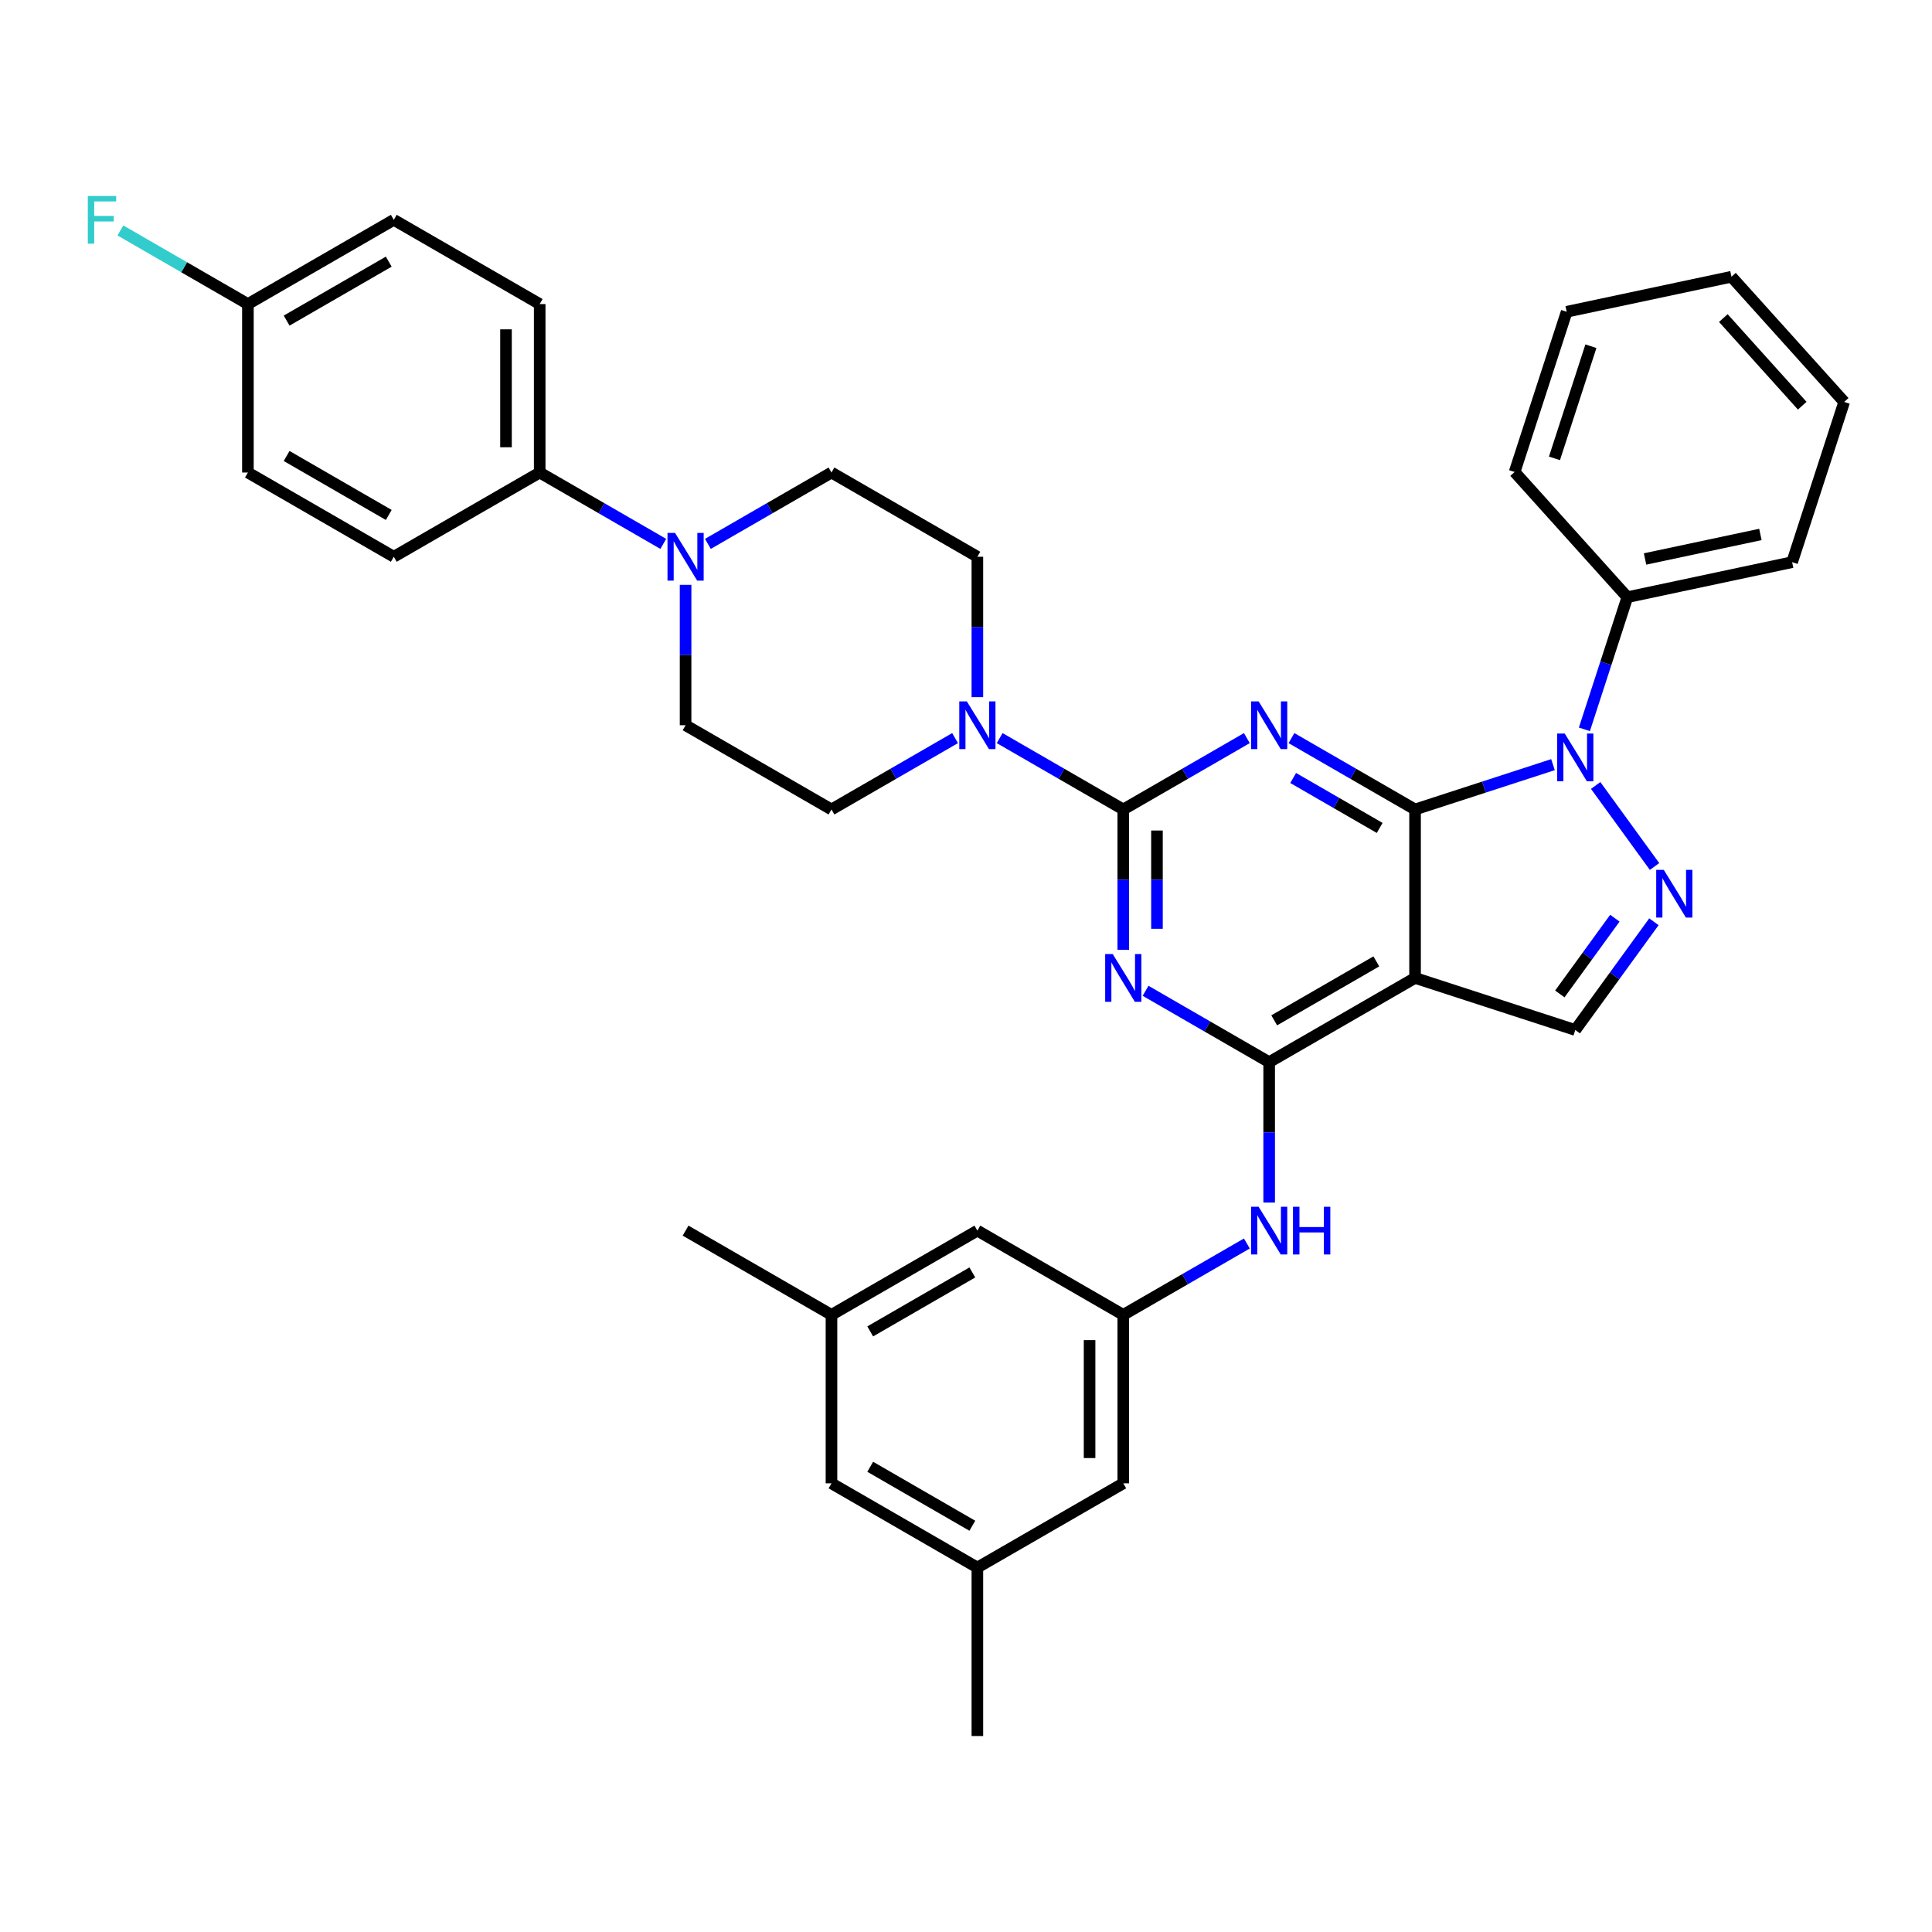 <?xml version='1.0' encoding='iso-8859-1'?>
<svg version='1.1' baseProfile='full'
              xmlns='http://www.w3.org/2000/svg'
                      xmlns:rdkit='http://www.rdkit.org/xml'
                      xmlns:xlink='http://www.w3.org/1999/xlink'
                  xml:space='preserve'
width='1000px' height='1000px' viewBox='0 0 1000 1000'>
<!-- END OF HEADER -->
<rect style='opacity:1.0;fill:#FFFFFF;stroke:none' width='1000' height='1000' x='0' y='0'> </rect>
<path class='bond-0' d='M 732.433,418.976 L 700.448,400.51' style='fill:none;fill-rule:evenodd;stroke:#000000;stroke-width:6px;stroke-linecap:butt;stroke-linejoin:miter;stroke-opacity:1' />
<path class='bond-0' d='M 700.448,400.51 L 668.463,382.043' style='fill:none;fill-rule:evenodd;stroke:#0000FF;stroke-width:6px;stroke-linecap:butt;stroke-linejoin:miter;stroke-opacity:1' />
<path class='bond-0' d='M 714.118,428.539 L 691.728,415.613' style='fill:none;fill-rule:evenodd;stroke:#000000;stroke-width:6px;stroke-linecap:butt;stroke-linejoin:miter;stroke-opacity:1' />
<path class='bond-0' d='M 691.728,415.613 L 669.339,402.686' style='fill:none;fill-rule:evenodd;stroke:#0000FF;stroke-width:6px;stroke-linecap:butt;stroke-linejoin:miter;stroke-opacity:1' />
<path class='bond-3' d='M 732.433,418.976 L 768.125,407.379' style='fill:none;fill-rule:evenodd;stroke:#000000;stroke-width:6px;stroke-linecap:butt;stroke-linejoin:miter;stroke-opacity:1' />
<path class='bond-3' d='M 768.125,407.379 L 803.818,395.782' style='fill:none;fill-rule:evenodd;stroke:#0000FF;stroke-width:6px;stroke-linecap:butt;stroke-linejoin:miter;stroke-opacity:1' />
<path class='bond-4' d='M 732.433,418.976 L 732.433,506.174' style='fill:none;fill-rule:evenodd;stroke:#000000;stroke-width:6px;stroke-linecap:butt;stroke-linejoin:miter;stroke-opacity:1' />
<path class='bond-1' d='M 645.373,382.043 L 613.388,400.51' style='fill:none;fill-rule:evenodd;stroke:#0000FF;stroke-width:6px;stroke-linecap:butt;stroke-linejoin:miter;stroke-opacity:1' />
<path class='bond-1' d='M 613.388,400.51 L 581.403,418.976' style='fill:none;fill-rule:evenodd;stroke:#000000;stroke-width:6px;stroke-linecap:butt;stroke-linejoin:miter;stroke-opacity:1' />
<path class='bond-8' d='M 581.403,418.976 L 549.418,400.51' style='fill:none;fill-rule:evenodd;stroke:#000000;stroke-width:6px;stroke-linecap:butt;stroke-linejoin:miter;stroke-opacity:1' />
<path class='bond-8' d='M 549.418,400.51 L 517.432,382.043' style='fill:none;fill-rule:evenodd;stroke:#0000FF;stroke-width:6px;stroke-linecap:butt;stroke-linejoin:miter;stroke-opacity:1' />
<path class='bond-37' d='M 581.403,418.976 L 581.403,455.311' style='fill:none;fill-rule:evenodd;stroke:#000000;stroke-width:6px;stroke-linecap:butt;stroke-linejoin:miter;stroke-opacity:1' />
<path class='bond-37' d='M 581.403,455.311 L 581.403,491.646' style='fill:none;fill-rule:evenodd;stroke:#0000FF;stroke-width:6px;stroke-linecap:butt;stroke-linejoin:miter;stroke-opacity:1' />
<path class='bond-37' d='M 598.842,429.877 L 598.842,455.311' style='fill:none;fill-rule:evenodd;stroke:#000000;stroke-width:6px;stroke-linecap:butt;stroke-linejoin:miter;stroke-opacity:1' />
<path class='bond-37' d='M 598.842,455.311 L 598.842,480.746' style='fill:none;fill-rule:evenodd;stroke:#0000FF;stroke-width:6px;stroke-linecap:butt;stroke-linejoin:miter;stroke-opacity:1' />
<path class='bond-2' d='M 592.948,512.839 L 624.933,531.306' style='fill:none;fill-rule:evenodd;stroke:#0000FF;stroke-width:6px;stroke-linecap:butt;stroke-linejoin:miter;stroke-opacity:1' />
<path class='bond-2' d='M 624.933,531.306 L 656.918,549.772' style='fill:none;fill-rule:evenodd;stroke:#000000;stroke-width:6px;stroke-linecap:butt;stroke-linejoin:miter;stroke-opacity:1' />
<path class='bond-6' d='M 825.917,406.558 L 856.388,448.497' style='fill:none;fill-rule:evenodd;stroke:#0000FF;stroke-width:6px;stroke-linecap:butt;stroke-linejoin:miter;stroke-opacity:1' />
<path class='bond-13' d='M 820.083,377.504 L 831.195,343.302' style='fill:none;fill-rule:evenodd;stroke:#0000FF;stroke-width:6px;stroke-linecap:butt;stroke-linejoin:miter;stroke-opacity:1' />
<path class='bond-13' d='M 831.195,343.302 L 842.308,309.101' style='fill:none;fill-rule:evenodd;stroke:#000000;stroke-width:6px;stroke-linecap:butt;stroke-linejoin:miter;stroke-opacity:1' />
<path class='bond-5' d='M 732.433,506.174 L 656.918,549.772' style='fill:none;fill-rule:evenodd;stroke:#000000;stroke-width:6px;stroke-linecap:butt;stroke-linejoin:miter;stroke-opacity:1' />
<path class='bond-5' d='M 712.386,497.61 L 659.525,528.129' style='fill:none;fill-rule:evenodd;stroke:#000000;stroke-width:6px;stroke-linecap:butt;stroke-linejoin:miter;stroke-opacity:1' />
<path class='bond-7' d='M 732.433,506.174 L 815.363,533.119' style='fill:none;fill-rule:evenodd;stroke:#000000;stroke-width:6px;stroke-linecap:butt;stroke-linejoin:miter;stroke-opacity:1' />
<path class='bond-10' d='M 656.918,549.772 L 656.918,586.107' style='fill:none;fill-rule:evenodd;stroke:#000000;stroke-width:6px;stroke-linecap:butt;stroke-linejoin:miter;stroke-opacity:1' />
<path class='bond-10' d='M 656.918,586.107 L 656.918,622.443' style='fill:none;fill-rule:evenodd;stroke:#0000FF;stroke-width:6px;stroke-linecap:butt;stroke-linejoin:miter;stroke-opacity:1' />
<path class='bond-36' d='M 856.061,477.102 L 835.712,505.111' style='fill:none;fill-rule:evenodd;stroke:#0000FF;stroke-width:6px;stroke-linecap:butt;stroke-linejoin:miter;stroke-opacity:1' />
<path class='bond-36' d='M 835.712,505.111 L 815.363,533.119' style='fill:none;fill-rule:evenodd;stroke:#000000;stroke-width:6px;stroke-linecap:butt;stroke-linejoin:miter;stroke-opacity:1' />
<path class='bond-36' d='M 835.848,475.254 L 821.603,494.86' style='fill:none;fill-rule:evenodd;stroke:#0000FF;stroke-width:6px;stroke-linecap:butt;stroke-linejoin:miter;stroke-opacity:1' />
<path class='bond-36' d='M 821.603,494.86 L 807.359,514.466' style='fill:none;fill-rule:evenodd;stroke:#000000;stroke-width:6px;stroke-linecap:butt;stroke-linejoin:miter;stroke-opacity:1' />
<path class='bond-14' d='M 505.887,360.85 L 505.887,324.515' style='fill:none;fill-rule:evenodd;stroke:#0000FF;stroke-width:6px;stroke-linecap:butt;stroke-linejoin:miter;stroke-opacity:1' />
<path class='bond-14' d='M 505.887,324.515 L 505.887,288.18' style='fill:none;fill-rule:evenodd;stroke:#000000;stroke-width:6px;stroke-linecap:butt;stroke-linejoin:miter;stroke-opacity:1' />
<path class='bond-15' d='M 494.343,382.043 L 462.357,400.51' style='fill:none;fill-rule:evenodd;stroke:#0000FF;stroke-width:6px;stroke-linecap:butt;stroke-linejoin:miter;stroke-opacity:1' />
<path class='bond-15' d='M 462.357,400.51 L 430.372,418.976' style='fill:none;fill-rule:evenodd;stroke:#000000;stroke-width:6px;stroke-linecap:butt;stroke-linejoin:miter;stroke-opacity:1' />
<path class='bond-9' d='M 354.857,302.707 L 354.857,339.042' style='fill:none;fill-rule:evenodd;stroke:#0000FF;stroke-width:6px;stroke-linecap:butt;stroke-linejoin:miter;stroke-opacity:1' />
<path class='bond-9' d='M 354.857,339.042 L 354.857,375.377' style='fill:none;fill-rule:evenodd;stroke:#000000;stroke-width:6px;stroke-linecap:butt;stroke-linejoin:miter;stroke-opacity:1' />
<path class='bond-12' d='M 343.312,281.515 L 311.327,263.048' style='fill:none;fill-rule:evenodd;stroke:#0000FF;stroke-width:6px;stroke-linecap:butt;stroke-linejoin:miter;stroke-opacity:1' />
<path class='bond-12' d='M 311.327,263.048 L 279.342,244.581' style='fill:none;fill-rule:evenodd;stroke:#000000;stroke-width:6px;stroke-linecap:butt;stroke-linejoin:miter;stroke-opacity:1' />
<path class='bond-39' d='M 366.402,281.515 L 398.387,263.048' style='fill:none;fill-rule:evenodd;stroke:#0000FF;stroke-width:6px;stroke-linecap:butt;stroke-linejoin:miter;stroke-opacity:1' />
<path class='bond-39' d='M 398.387,263.048 L 430.372,244.581' style='fill:none;fill-rule:evenodd;stroke:#000000;stroke-width:6px;stroke-linecap:butt;stroke-linejoin:miter;stroke-opacity:1' />
<path class='bond-11' d='M 645.373,643.635 L 613.388,662.102' style='fill:none;fill-rule:evenodd;stroke:#0000FF;stroke-width:6px;stroke-linecap:butt;stroke-linejoin:miter;stroke-opacity:1' />
<path class='bond-11' d='M 613.388,662.102 L 581.403,680.568' style='fill:none;fill-rule:evenodd;stroke:#000000;stroke-width:6px;stroke-linecap:butt;stroke-linejoin:miter;stroke-opacity:1' />
<path class='bond-20' d='M 581.403,680.568 L 505.887,636.97' style='fill:none;fill-rule:evenodd;stroke:#000000;stroke-width:6px;stroke-linecap:butt;stroke-linejoin:miter;stroke-opacity:1' />
<path class='bond-21' d='M 581.403,680.568 L 581.403,767.766' style='fill:none;fill-rule:evenodd;stroke:#000000;stroke-width:6px;stroke-linecap:butt;stroke-linejoin:miter;stroke-opacity:1' />
<path class='bond-21' d='M 563.963,693.648 L 563.963,754.686' style='fill:none;fill-rule:evenodd;stroke:#000000;stroke-width:6px;stroke-linecap:butt;stroke-linejoin:miter;stroke-opacity:1' />
<path class='bond-22' d='M 279.342,244.581 L 279.342,157.384' style='fill:none;fill-rule:evenodd;stroke:#000000;stroke-width:6px;stroke-linecap:butt;stroke-linejoin:miter;stroke-opacity:1' />
<path class='bond-22' d='M 261.903,231.502 L 261.903,170.464' style='fill:none;fill-rule:evenodd;stroke:#000000;stroke-width:6px;stroke-linecap:butt;stroke-linejoin:miter;stroke-opacity:1' />
<path class='bond-23' d='M 279.342,244.581 L 203.827,288.18' style='fill:none;fill-rule:evenodd;stroke:#000000;stroke-width:6px;stroke-linecap:butt;stroke-linejoin:miter;stroke-opacity:1' />
<path class='bond-29' d='M 842.308,309.101 L 927.6,290.972' style='fill:none;fill-rule:evenodd;stroke:#000000;stroke-width:6px;stroke-linecap:butt;stroke-linejoin:miter;stroke-opacity:1' />
<path class='bond-29' d='M 851.476,289.323 L 911.18,276.633' style='fill:none;fill-rule:evenodd;stroke:#000000;stroke-width:6px;stroke-linecap:butt;stroke-linejoin:miter;stroke-opacity:1' />
<path class='bond-30' d='M 842.308,309.101 L 783.962,244.301' style='fill:none;fill-rule:evenodd;stroke:#000000;stroke-width:6px;stroke-linecap:butt;stroke-linejoin:miter;stroke-opacity:1' />
<path class='bond-17' d='M 505.887,288.18 L 430.372,244.581' style='fill:none;fill-rule:evenodd;stroke:#000000;stroke-width:6px;stroke-linecap:butt;stroke-linejoin:miter;stroke-opacity:1' />
<path class='bond-16' d='M 430.372,418.976 L 354.857,375.377' style='fill:none;fill-rule:evenodd;stroke:#000000;stroke-width:6px;stroke-linecap:butt;stroke-linejoin:miter;stroke-opacity:1' />
<path class='bond-18' d='M 430.372,680.568 L 505.887,636.97' style='fill:none;fill-rule:evenodd;stroke:#000000;stroke-width:6px;stroke-linecap:butt;stroke-linejoin:miter;stroke-opacity:1' />
<path class='bond-18' d='M 450.419,689.132 L 503.28,658.612' style='fill:none;fill-rule:evenodd;stroke:#000000;stroke-width:6px;stroke-linecap:butt;stroke-linejoin:miter;stroke-opacity:1' />
<path class='bond-32' d='M 430.372,680.568 L 354.857,636.97' style='fill:none;fill-rule:evenodd;stroke:#000000;stroke-width:6px;stroke-linecap:butt;stroke-linejoin:miter;stroke-opacity:1' />
<path class='bond-40' d='M 430.372,680.568 L 430.372,767.766' style='fill:none;fill-rule:evenodd;stroke:#000000;stroke-width:6px;stroke-linecap:butt;stroke-linejoin:miter;stroke-opacity:1' />
<path class='bond-19' d='M 505.887,811.364 L 581.403,767.766' style='fill:none;fill-rule:evenodd;stroke:#000000;stroke-width:6px;stroke-linecap:butt;stroke-linejoin:miter;stroke-opacity:1' />
<path class='bond-24' d='M 505.887,811.364 L 430.372,767.766' style='fill:none;fill-rule:evenodd;stroke:#000000;stroke-width:6px;stroke-linecap:butt;stroke-linejoin:miter;stroke-opacity:1' />
<path class='bond-24' d='M 503.28,789.722 L 450.419,759.203' style='fill:none;fill-rule:evenodd;stroke:#000000;stroke-width:6px;stroke-linecap:butt;stroke-linejoin:miter;stroke-opacity:1' />
<path class='bond-31' d='M 505.887,811.364 L 505.887,898.562' style='fill:none;fill-rule:evenodd;stroke:#000000;stroke-width:6px;stroke-linecap:butt;stroke-linejoin:miter;stroke-opacity:1' />
<path class='bond-27' d='M 279.342,157.384 L 203.827,113.785' style='fill:none;fill-rule:evenodd;stroke:#000000;stroke-width:6px;stroke-linecap:butt;stroke-linejoin:miter;stroke-opacity:1' />
<path class='bond-26' d='M 203.827,288.18 L 128.312,244.581' style='fill:none;fill-rule:evenodd;stroke:#000000;stroke-width:6px;stroke-linecap:butt;stroke-linejoin:miter;stroke-opacity:1' />
<path class='bond-26' d='M 201.219,266.537 L 148.359,236.018' style='fill:none;fill-rule:evenodd;stroke:#000000;stroke-width:6px;stroke-linecap:butt;stroke-linejoin:miter;stroke-opacity:1' />
<path class='bond-25' d='M 128.312,157.384 L 128.312,244.581' style='fill:none;fill-rule:evenodd;stroke:#000000;stroke-width:6px;stroke-linecap:butt;stroke-linejoin:miter;stroke-opacity:1' />
<path class='bond-28' d='M 128.312,157.384 L 95.315,138.333' style='fill:none;fill-rule:evenodd;stroke:#000000;stroke-width:6px;stroke-linecap:butt;stroke-linejoin:miter;stroke-opacity:1' />
<path class='bond-28' d='M 95.315,138.333 L 62.319,119.283' style='fill:none;fill-rule:evenodd;stroke:#33CCCC;stroke-width:6px;stroke-linecap:butt;stroke-linejoin:miter;stroke-opacity:1' />
<path class='bond-41' d='M 128.312,157.384 L 203.827,113.785' style='fill:none;fill-rule:evenodd;stroke:#000000;stroke-width:6px;stroke-linecap:butt;stroke-linejoin:miter;stroke-opacity:1' />
<path class='bond-41' d='M 148.359,165.947 L 201.219,135.428' style='fill:none;fill-rule:evenodd;stroke:#000000;stroke-width:6px;stroke-linecap:butt;stroke-linejoin:miter;stroke-opacity:1' />
<path class='bond-34' d='M 927.6,290.972 L 954.545,208.042' style='fill:none;fill-rule:evenodd;stroke:#000000;stroke-width:6px;stroke-linecap:butt;stroke-linejoin:miter;stroke-opacity:1' />
<path class='bond-33' d='M 783.962,244.301 L 810.907,161.371' style='fill:none;fill-rule:evenodd;stroke:#000000;stroke-width:6px;stroke-linecap:butt;stroke-linejoin:miter;stroke-opacity:1' />
<path class='bond-33' d='M 804.589,237.25 L 823.451,179.2' style='fill:none;fill-rule:evenodd;stroke:#000000;stroke-width:6px;stroke-linecap:butt;stroke-linejoin:miter;stroke-opacity:1' />
<path class='bond-35' d='M 810.907,161.371 L 896.199,143.242' style='fill:none;fill-rule:evenodd;stroke:#000000;stroke-width:6px;stroke-linecap:butt;stroke-linejoin:miter;stroke-opacity:1' />
<path class='bond-38' d='M 954.545,208.042 L 896.199,143.242' style='fill:none;fill-rule:evenodd;stroke:#000000;stroke-width:6px;stroke-linecap:butt;stroke-linejoin:miter;stroke-opacity:1' />
<path class='bond-38' d='M 932.833,209.991 L 891.991,164.631' style='fill:none;fill-rule:evenodd;stroke:#000000;stroke-width:6px;stroke-linecap:butt;stroke-linejoin:miter;stroke-opacity:1' />
<path  class='atom-1' d='M 651.459 363.03
L 659.551 376.11
Q 660.353 377.4, 661.644 379.737
Q 662.934 382.074, 663.004 382.214
L 663.004 363.03
L 666.283 363.03
L 666.283 387.725
L 662.9 387.725
L 654.215 373.424
Q 653.203 371.75, 652.122 369.832
Q 651.076 367.913, 650.762 367.32
L 650.762 387.725
L 647.553 387.725
L 647.553 363.03
L 651.459 363.03
' fill='#0000FF'/>
<path  class='atom-3' d='M 575.944 493.826
L 584.036 506.906
Q 584.838 508.197, 586.129 510.533
Q 587.419 512.87, 587.489 513.01
L 587.489 493.826
L 590.768 493.826
L 590.768 518.521
L 587.384 518.521
L 578.7 504.22
Q 577.688 502.546, 576.607 500.628
Q 575.56 498.709, 575.247 498.117
L 575.247 518.521
L 572.038 518.521
L 572.038 493.826
L 575.944 493.826
' fill='#0000FF'/>
<path  class='atom-4' d='M 809.904 379.684
L 817.996 392.763
Q 818.798 394.054, 820.089 396.391
Q 821.379 398.727, 821.449 398.867
L 821.449 379.684
L 824.728 379.684
L 824.728 404.378
L 821.344 404.378
L 812.659 390.077
Q 811.648 388.403, 810.567 386.485
Q 809.52 384.567, 809.206 383.974
L 809.206 404.378
L 805.998 404.378
L 805.998 379.684
L 809.904 379.684
' fill='#0000FF'/>
<path  class='atom-7' d='M 861.157 450.228
L 869.249 463.307
Q 870.052 464.598, 871.342 466.935
Q 872.633 469.272, 872.702 469.411
L 872.702 450.228
L 875.981 450.228
L 875.981 474.922
L 872.598 474.922
L 863.913 460.622
Q 862.901 458.947, 861.82 457.029
Q 860.774 455.111, 860.46 454.518
L 860.46 474.922
L 857.251 474.922
L 857.251 450.228
L 861.157 450.228
' fill='#0000FF'/>
<path  class='atom-9' d='M 500.429 363.03
L 508.521 376.11
Q 509.323 377.4, 510.614 379.737
Q 511.904 382.074, 511.974 382.214
L 511.974 363.03
L 515.252 363.03
L 515.252 387.725
L 511.869 387.725
L 503.184 373.424
Q 502.173 371.75, 501.092 369.832
Q 500.045 367.913, 499.731 367.32
L 499.731 387.725
L 496.522 387.725
L 496.522 363.03
L 500.429 363.03
' fill='#0000FF'/>
<path  class='atom-10' d='M 349.399 275.833
L 357.491 288.913
Q 358.293 290.203, 359.583 292.54
Q 360.874 294.877, 360.944 295.016
L 360.944 275.833
L 364.222 275.833
L 364.222 300.527
L 360.839 300.527
L 352.154 286.227
Q 351.143 284.553, 350.061 282.634
Q 349.015 280.716, 348.701 280.123
L 348.701 300.527
L 345.492 300.527
L 345.492 275.833
L 349.399 275.833
' fill='#0000FF'/>
<path  class='atom-11' d='M 651.459 624.623
L 659.551 637.702
Q 660.353 638.993, 661.644 641.33
Q 662.934 643.666, 663.004 643.806
L 663.004 624.623
L 666.283 624.623
L 666.283 649.317
L 662.9 649.317
L 654.215 635.016
Q 653.203 633.342, 652.122 631.424
Q 651.076 629.506, 650.762 628.913
L 650.762 649.317
L 647.553 649.317
L 647.553 624.623
L 651.459 624.623
' fill='#0000FF'/>
<path  class='atom-11' d='M 669.248 624.623
L 672.596 624.623
L 672.596 635.121
L 685.222 635.121
L 685.222 624.623
L 688.57 624.623
L 688.57 649.317
L 685.222 649.317
L 685.222 637.911
L 672.596 637.911
L 672.596 649.317
L 669.248 649.317
L 669.248 624.623
' fill='#0000FF'/>
<path  class='atom-29' d='M 45.455 101.438
L 60.139 101.438
L 60.139 104.263
L 48.768 104.263
L 48.768 111.762
L 58.883 111.762
L 58.883 114.622
L 48.768 114.622
L 48.768 126.132
L 45.455 126.132
L 45.455 101.438
' fill='#33CCCC'/>
</svg>
